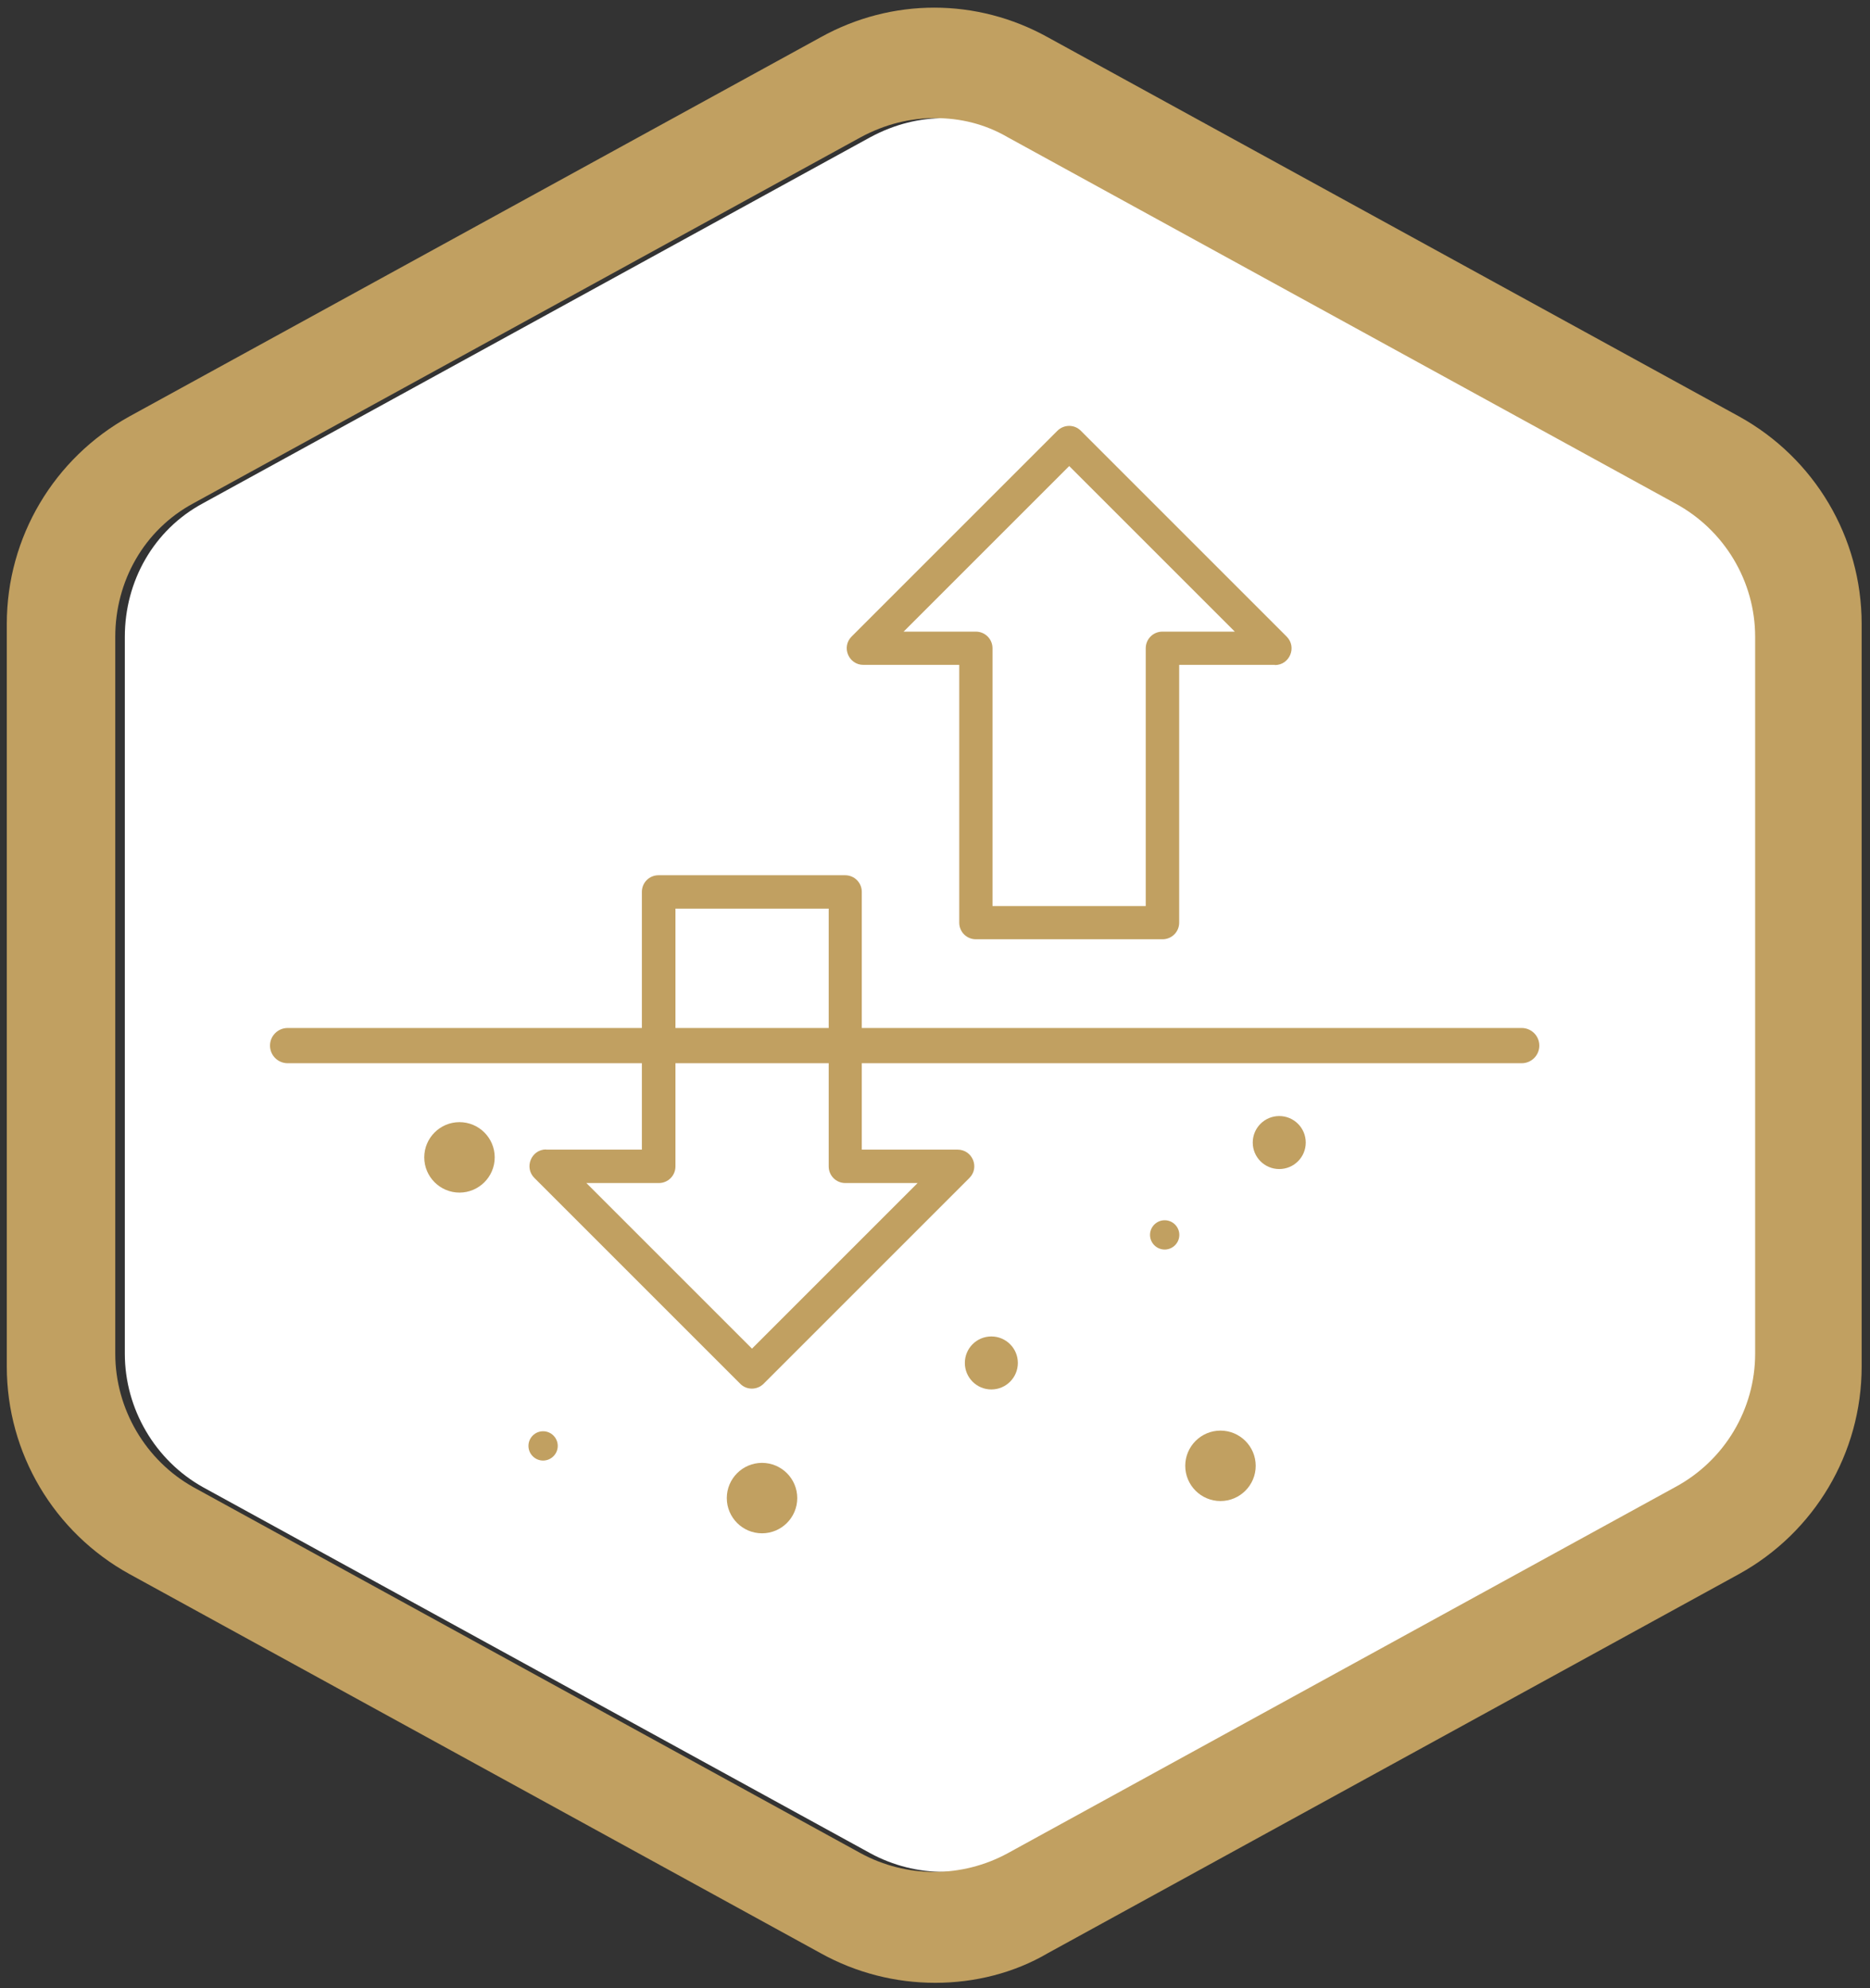 <svg width="142" height="151" viewBox="0 0 142 151" fill="none" xmlns="http://www.w3.org/2000/svg">
<rect x="0" y="0" width="142" height="151" fill="#333333" stroke="none"/>
<g clip-path="url(#clip0_3305_5808)">
<path d="M134.004 102.806C134.004 107.006 131.691 110.919 127.916 112.944L77.241 140.743C73.766 142.631 69.566 142.631 66.091 140.743L15.416 112.944C11.791 110.919 9.479 107.006 9.479 102.806V48.356C9.479 44.156 11.653 40.243 15.416 38.218L66.091 10.418C67.978 9.406 69.853 8.969 71.741 8.969C73.629 8.969 75.504 9.406 77.241 10.418L127.916 38.218C131.679 40.243 134.004 44.156 134.004 48.356V102.806Z" fill="white"/>
<path d="M132.066 31.631L79.566 2.831C74.166 -0.169 67.716 -0.169 62.316 2.831L9.816 31.631C4.116 34.781 0.516 40.781 0.516 47.381V103.781C0.516 110.381 4.116 116.381 9.816 119.531L62.316 148.331C65.016 149.831 68.016 150.581 71.016 150.581C74.016 150.581 77.016 149.831 79.566 148.331L132.066 119.531C137.766 116.381 141.366 110.381 141.366 103.781V47.381C141.366 40.781 137.766 34.781 132.066 31.631ZM133.278 102.806C133.278 107.006 130.966 110.919 127.191 112.944L76.516 140.744C73.041 142.631 68.841 142.631 65.366 140.744L14.691 112.944C11.066 110.919 8.753 107.006 8.753 102.806V48.356C8.753 44.156 10.928 40.244 14.691 38.219L65.366 10.419C67.253 9.406 69.128 8.969 71.016 8.969C72.903 8.969 74.778 9.406 76.516 10.419L127.191 38.219C130.953 40.244 133.278 44.156 133.278 48.356V102.806Z" fill="#C1A061"/>
<path d="M69.703 78.069H115.553C116.29 78.069 116.89 78.669 116.89 79.406C116.89 80.144 116.29 80.744 115.553 80.744H67.028H21.84C21.103 80.744 20.503 80.144 20.503 79.406C20.503 78.669 21.103 78.069 21.84 78.069H69.703Z" fill="#C1A061"/>
<path d="M32.216 87.894C32.216 86.418 33.416 85.219 34.891 85.219C36.366 85.219 37.566 86.418 37.566 87.894C37.566 89.368 36.366 90.569 34.891 90.569C33.416 90.569 32.216 89.368 32.216 87.894Z" fill="#C1A061"/>
<path d="M90.003 111.319C90.003 109.844 91.203 108.644 92.678 108.644C94.153 108.644 95.353 109.844 95.353 111.319C95.353 112.794 94.153 113.994 92.678 113.994C91.203 113.994 90.003 112.794 90.003 111.319Z" fill="#C1A061"/>
<path d="M55.19 113.769C55.19 112.294 56.39 111.094 57.865 111.094C59.34 111.094 60.54 112.294 60.54 113.769C60.54 115.244 59.34 116.444 57.865 116.444C56.39 116.444 55.19 115.244 55.19 113.769Z" fill="#C1A061"/>
<path d="M95.128 86.769C95.128 85.656 96.028 84.756 97.14 84.756C98.253 84.756 99.153 85.656 99.153 86.769C99.153 87.881 98.253 88.781 97.14 88.781C96.028 88.781 95.128 87.881 95.128 86.769Z" fill="#C1A061"/>
<path d="M73.266 103.506C73.266 102.394 74.166 101.494 75.278 101.494C76.391 101.494 77.291 102.394 77.291 103.506C77.291 104.619 76.391 105.519 75.278 105.519C74.166 105.519 73.266 104.619 73.266 103.506Z" fill="#C1A061"/>
<path d="M87.328 93.781C87.328 93.169 87.828 92.669 88.441 92.669C89.053 92.669 89.553 93.169 89.553 93.781C89.553 94.394 89.053 94.894 88.441 94.894C87.828 94.894 87.328 94.394 87.328 93.781Z" fill="#C1A061"/>
<path d="M40.128 109.806C40.128 109.194 40.628 108.694 41.24 108.694C41.853 108.694 42.353 109.194 42.353 109.806C42.353 110.419 41.853 110.919 41.24 110.919C40.628 110.919 40.128 110.419 40.128 109.806Z" fill="#C1A061"/>
<path fill-rule="evenodd" clip-rule="evenodd" d="M41.466 87.306H48.741V67.731C48.741 67.031 49.303 66.469 50.003 66.469H64.178C64.878 66.469 65.441 67.031 65.441 67.731V87.306H72.716C73.841 87.306 74.416 88.668 73.603 89.469L57.991 105.081C57.491 105.581 56.691 105.581 56.203 105.081L40.578 89.456C39.778 88.656 40.353 87.293 41.466 87.293V87.306ZM50.016 89.844H44.528L57.103 102.419L69.678 89.844H64.191C63.491 89.844 62.928 89.281 62.928 88.581V69.006H51.291V88.581C51.291 89.281 50.728 89.844 50.028 89.844H50.016Z" fill="#C1A061"/>
<path fill-rule="evenodd" clip-rule="evenodd" d="M96.816 50.493H89.541V70.069C89.541 70.769 88.978 71.331 88.278 71.331H74.103C73.403 71.331 72.841 70.769 72.841 70.069V50.493H65.566C64.441 50.493 63.866 49.131 64.678 48.331L80.291 32.718C80.791 32.218 81.591 32.218 82.078 32.718L97.703 48.343C98.503 49.144 97.928 50.506 96.816 50.506V50.493ZM88.278 47.968H93.766L81.191 35.394L68.616 47.968H74.103C74.803 47.968 75.366 48.531 75.366 49.231V68.806H87.003V49.231C87.003 48.531 87.566 47.968 88.266 47.968H88.278Z" fill="#C1A061"/>
</g>
<defs>
<clipPath id="clip0_3305_5808">
<rect width="140.85" height="150" fill="white" transform="translate(0.516 0.581)"/>
</clipPath>
</defs>
</svg>
